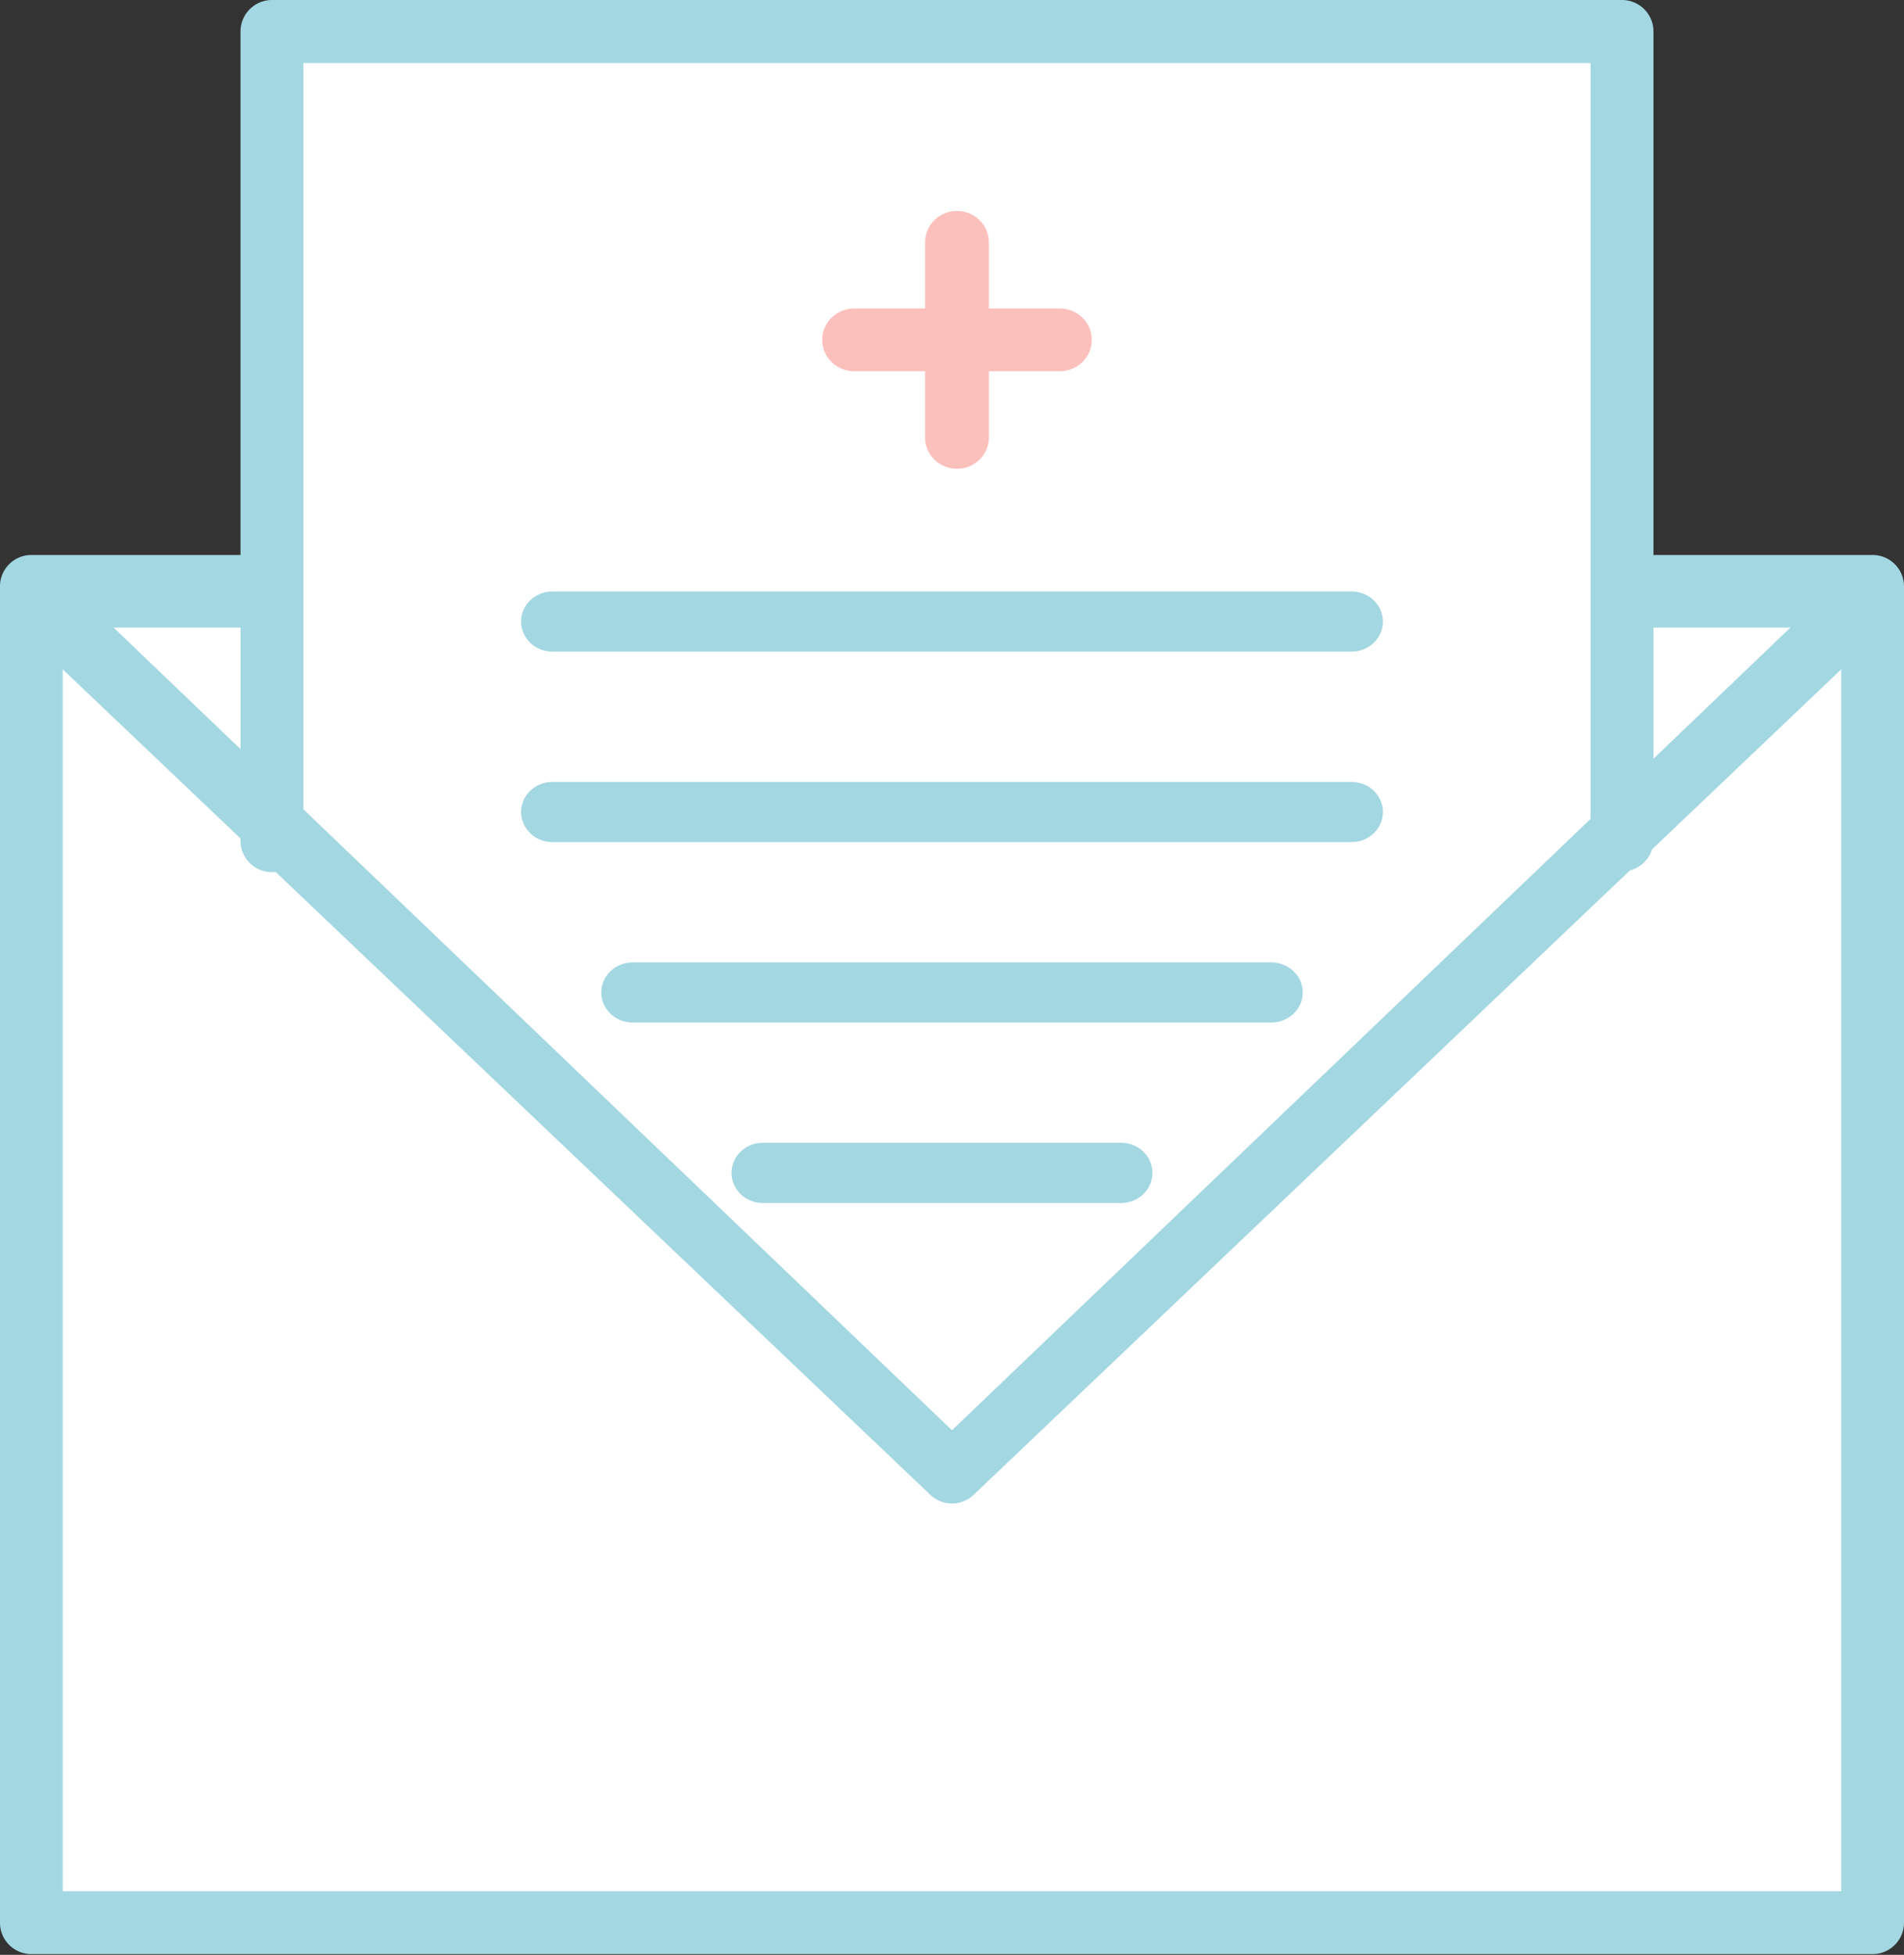 <svg xmlns="http://www.w3.org/2000/svg" width="190" height="195" viewBox="0 0 190 195">
    <rect x="0" y="0" width="190" height="195" fill="#333333" stroke="none"/>
    <g fill="none" fill-rule="nonzero">
        <path fill="#FFF" d="M3.13 58.494h183.738v133.299H3.13z"/>
        <path fill="#A3D7E2" d="M-.002 191.793v-133.3a3.134 3.134 0 0 1 3.132-3.132h183.738A3.134 3.134 0 0 1 190 58.494v133.299a3.133 3.133 0 0 1-3.132 3.134H3.13a3.133 3.133 0 0 1-3.132-3.134zM183.735 61.629H6.262v127.03h177.473V61.629z"/>
        <path fill="#FFF" d="M3.13 59.477l91.868 87.381 91.869-87.381z"/>
        <path fill="#A3D7E2" d="M92.91 149.182L1.042 61.805a3.114 3.114 0 0 1-.836-3.44A3.127 3.127 0 0 1 3.13 56.36h183.738a3.13 3.13 0 0 1 2.925 2.006 3.114 3.114 0 0 1-.838 3.44l-91.87 87.377a3.135 3.135 0 0 1-2.087.794 3.136 3.136 0 0 1-2.088-.794zM11.329 62.598l83.67 80.074 83.67-80.074H11.328z"/>
        <path fill="#FFF" d="M28 3h134v71H28z"/>
        <path fill="#A3D7E2" d="M27.138 87a3.139 3.139 0 0 0 3.138-3.14V6.284h128.446v77.578a3.14 3.14 0 0 0 6.278 0V3.143A3.142 3.142 0 0 0 161.86 0H27.138A3.14 3.14 0 0 0 24 3.143v80.72A3.137 3.137 0 0 0 27.138 87z"/>
        <g fill="#FCC0BC">
            <path d="M95.498 46.766c1.76 0 3.186-1.4 3.186-3.129V24.17c0-1.726-1.426-3.129-3.186-3.129s-3.186 1.403-3.186 3.13v19.466c0 1.728 1.425 3.129 3.186 3.129z"/>
            <path d="M85.23 37.032h20.533c1.76 0 3.187-1.401 3.187-3.13 0-1.726-1.426-3.13-3.187-3.13H85.23c-1.758 0-3.185 1.404-3.185 3.13 0 1.729 1.427 3.13 3.185 3.13z"/>
        </g>
        <path fill="#A3D7E2" d="M55.123 65h79.755c1.724 0 3.122-1.343 3.122-3 0-1.656-1.398-3-3.122-3H55.123C53.397 59 52 60.344 52 62c0 1.657 1.398 3 3.123 3zM55.122 84h79.756c1.724 0 3.122-1.343 3.122-3 0-1.655-1.398-3-3.122-3H55.122C53.398 78 52 79.345 52 81c0 1.657 1.4 3 3.122 3zM63.15 102h63.7c1.74 0 3.15-1.343 3.15-3 0-1.656-1.41-3-3.15-3h-63.7C61.41 96 60 97.344 60 99c0 1.657 1.41 3 3.15 3zM76.099 120H111.9c1.713 0 3.099-1.343 3.099-3 0-1.656-1.386-3-3.099-3H76.1c-1.711 0-3.099 1.344-3.099 3 0 1.657 1.388 3 3.099 3z"/>
    </g>
</svg>
